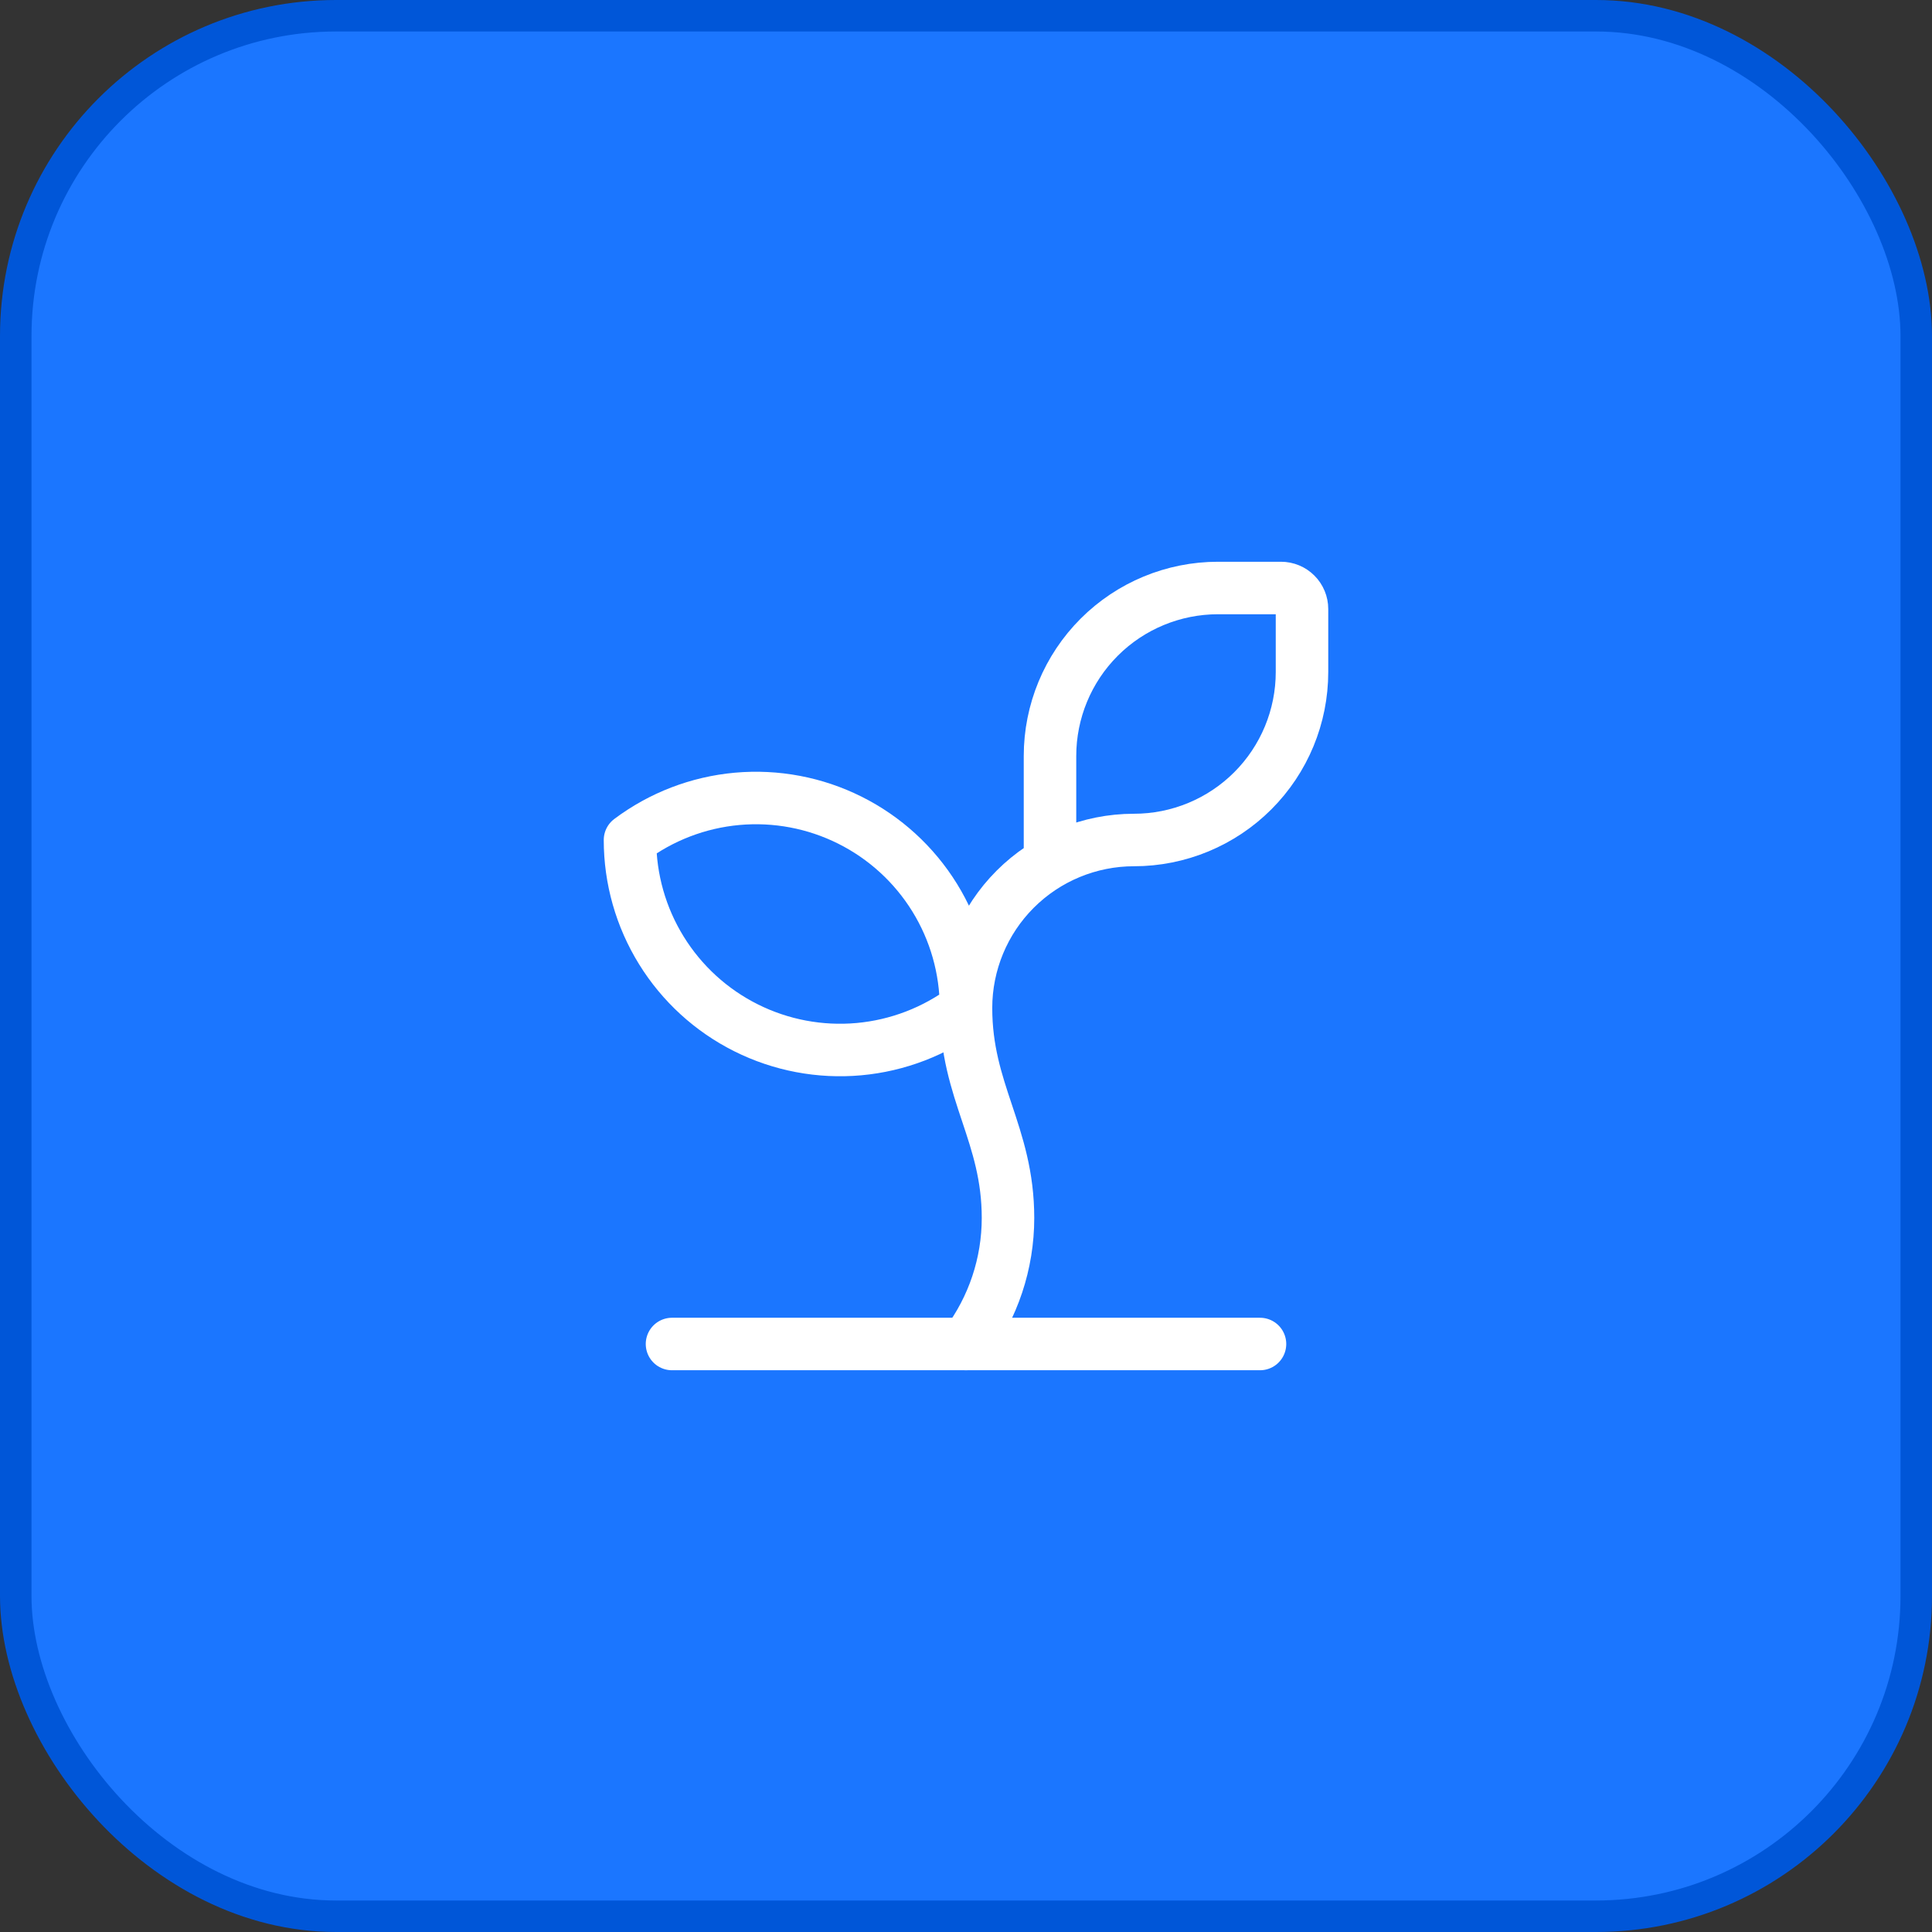 <svg width="92" height="92" viewBox="0 0 92 92" fill="none" xmlns="http://www.w3.org/2000/svg">
<rect x="0" y="0" width="92" height="92" fill="#333333" stroke="none"/>
<rect x="0.75" y="0.75" width="90.5" height="90.5" rx="15.25" fill="#1B76FF"/>
<rect x="0.75" y="0.75" width="90.5" height="90.5" rx="15.25" stroke="#0056D8" stroke-width="1.5"/>
<path d="M50 41.072V36C50 33.878 50.843 31.843 52.343 30.343C53.843 28.843 55.878 28 58 28H61C61.265 28 61.52 28.105 61.707 28.293C61.895 28.48 62 28.735 62 29V32C62 34.122 61.157 36.157 59.657 37.657C58.157 39.157 56.122 40 54 40C51.878 40 49.843 40.843 48.343 42.343C46.843 43.843 46 45.878 46 48C46 52 48 54 48 58C48 60.164 47.298 62.269 46 64" stroke="white" stroke-width="2.5" stroke-linecap="round" stroke-linejoin="round"/>
<path d="M30 40C31.486 38.886 33.252 38.207 35.102 38.04C36.952 37.874 38.811 38.225 40.472 39.056C42.133 39.886 43.53 41.163 44.507 42.743C45.483 44.322 46 46.143 46 48C44.514 49.114 42.748 49.793 40.898 49.96C39.048 50.126 37.189 49.775 35.528 48.944C33.867 48.114 32.47 46.837 31.494 45.257C30.517 43.678 30 41.857 30 40Z" stroke="white" stroke-width="2.5" stroke-linecap="round" stroke-linejoin="round"/>
<path d="M32 64H60" stroke="white" stroke-width="2.5" stroke-linecap="round" stroke-linejoin="round"/>
</svg>
